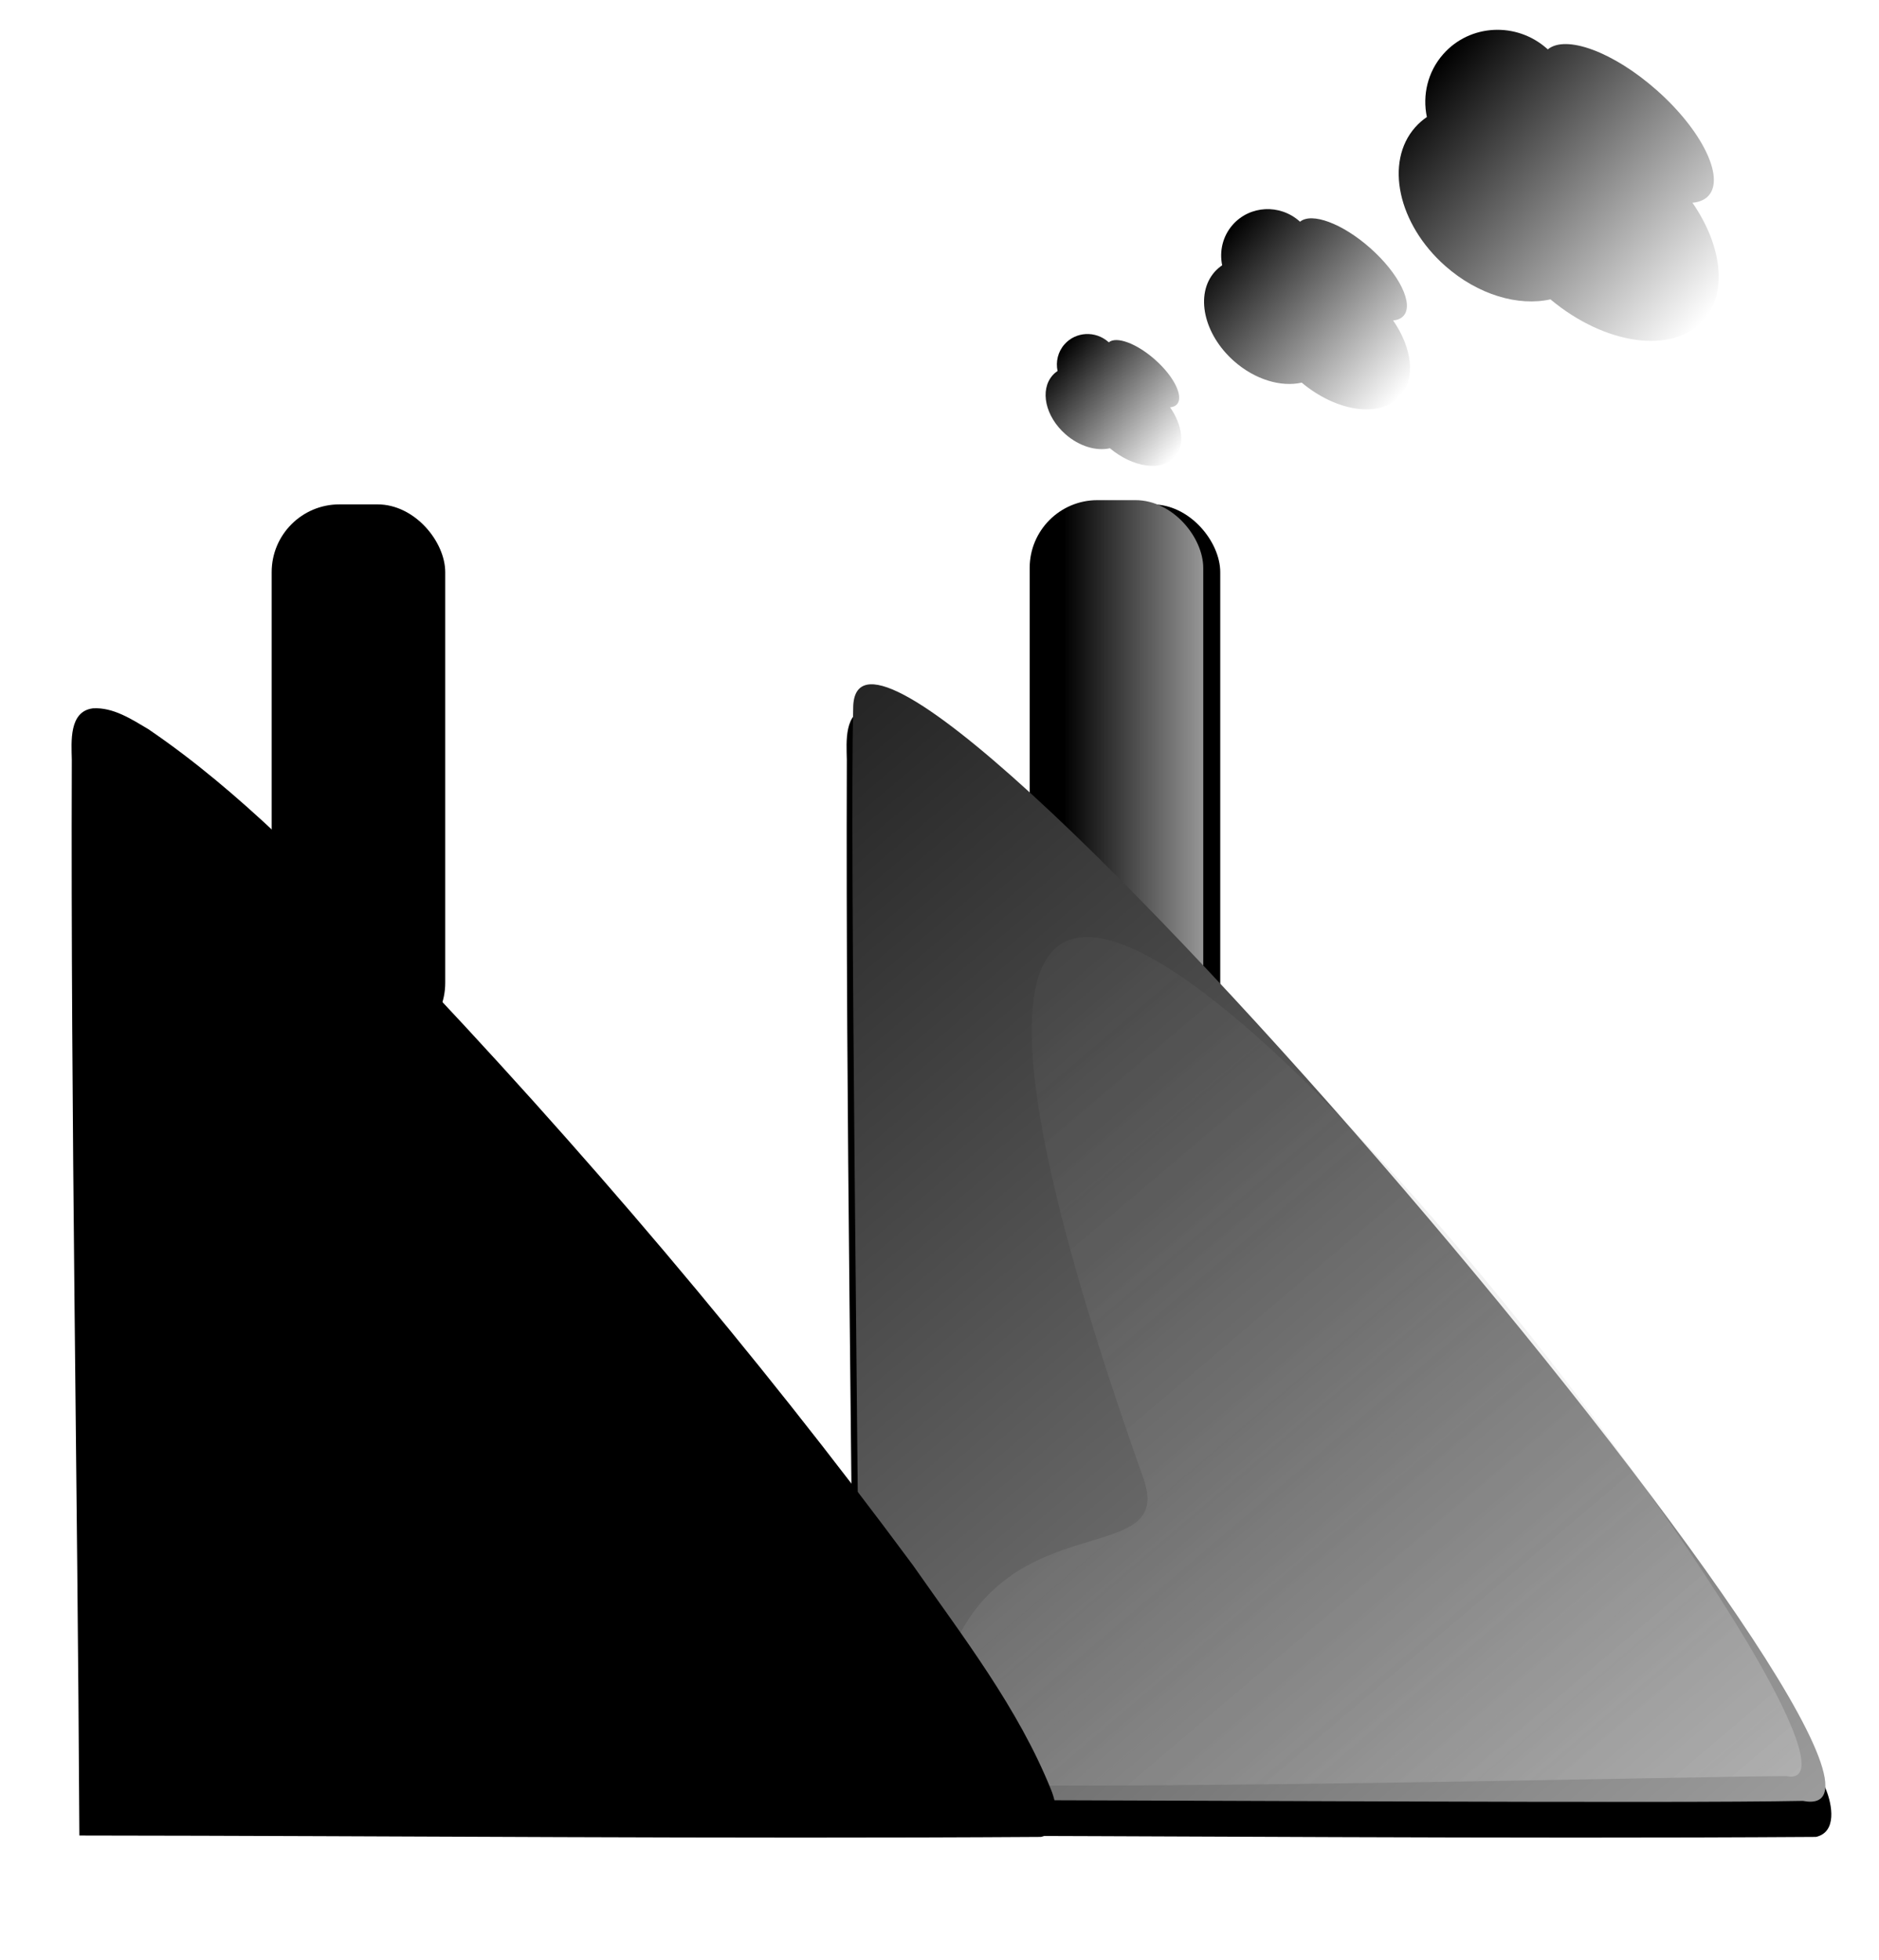 <svg xmlns="http://www.w3.org/2000/svg" xmlns:xlink="http://www.w3.org/1999/xlink" viewBox="0 0 630.36 657.3" version="1.0"><defs><linearGradient id="f" y2="235.08" xlink:href="#a" gradientUnits="userSpaceOnUse" x2="134.91" gradientTransform="translate(15.882 240)" y1="235.08" x1="55.385"/><linearGradient id="c"><stop offset="0"/><stop offset="1" stop-opacity="0"/></linearGradient><linearGradient id="a"><stop offset="0"/><stop offset="1" stop-color="#fff"/></linearGradient><linearGradient id="j" y2="543.97" xlink:href="#c" gradientUnits="userSpaceOnUse" x2="-164.73" gradientTransform="scale(.783) rotate(41.467 276.652 1179.656)" y1="543.97" x1="-323.78"/><linearGradient id="i" y2="543.97" xlink:href="#c" gradientUnits="userSpaceOnUse" x2="-164.73" gradientTransform="matrix(.378 .334 -.334 .378 428.7 197.26)" y1="543.97" x1="-323.78"/><linearGradient id="b"><stop offset="0" stop-color="#fff"/><stop offset="1" stop-opacity="0"/></linearGradient><linearGradient id="g" y2="899.64" xlink:href="#a" gradientUnits="userSpaceOnUse" x2="632.17" gradientTransform="translate(-46.864 240)" y1="91.593" x1="-50.702"/><linearGradient id="h" y2="9.091" xlink:href="#b" gradientUnits="userSpaceOnUse" x2="-157.89" gradientTransform="matrix(.869 .012 -.012 .869 -14.568 288.71)" y1="629.4" x1="384.83"/><linearGradient id="k" y2="543.97" xlink:href="#c" gradientUnits="userSpaceOnUse" x2="-164.73" gradientTransform="rotate(41.466 -221.073 490.788) scale(.332)" y1="543.97" x1="-323.78"/><filter id="d" height="1.147" width="1.462" y="-.073" x="-.231"><feGaussianBlur stdDeviation="5.604"/></filter><filter id="e"><feGaussianBlur stdDeviation="12.03"/></filter></defs><g transform="translate(285.53 -215.751)"><rect ry="22.722" height="183.2" width="58.225" y="384.91" x="65.609" filter="url(#d)"/><path d="M5.656 453.31c-8.116.99-7.215 11.3-7.096 17.19C-1.83 590.79.48 711.06 1.094 831.34c107.52.1 215.15 1.17 322.6.47 7.12-1.62 5.39-10.82 3.4-15.78-11.06-27.46-29.47-51.18-46.34-75.32-53.23-71.92-111.37-140.25-172.98-204.93-26.353-26.72-52.451-54.36-83.581-75.51-5.594-3.31-11.747-7.36-18.533-6.96z" filter="url(#e)"/><rect ry="22.722" height="183.2" width="58.225" y="383.49" x="59.905" fill="url(#f)"/><path d="M.703 452.83c-1.16 45.3 1.604 244.35 2.406 366.53 105.39.12 272.47 1.26 316.19.37 65.48 12.7-316.74-437.84-318.6-366.9z" fill="url(#g)"/><path d="M98.028 711.48c13.182 37.13-71.181-3.4-71.978 102.83 91.63 1.4 249.65-2.66 287.67-2.9 56.77 11.83-380.79-564.89-215.69-99.93z" opacity=".239" fill="url(#h)"/><path d="M174.1 298.91c-9.32-8.24-19.59-12.02-23.51-8.79l-.18-.18c-6.62-5.84-16.64-5.31-22.39 1.19-3.38 3.83-4.52 8.89-3.54 13.59-.92.63-1.77 1.36-2.53 2.22-6.62 7.49-3.71 20.9 6.5 29.92 7.08 6.26 15.82 8.77 22.72 7.22 11.84 9.89 26.47 11.93 33.09 4.45 5.23-5.93 3.93-16.1-2.43-25.31 1.49-.13 2.69-.63 3.51-1.55 3.51-3.98-1.52-14.18-11.24-22.76z" fill="url(#i)"/><path d="M270.24 245.98c-14.49-12.81-30.44-18.68-36.53-13.66-.09-.09-.19-.18-.28-.27-10.28-9.08-25.86-8.25-34.78 1.85-5.26 5.95-7.03 13.8-5.5 21.1-1.43.98-2.76 2.13-3.93 3.46-10.29 11.64-5.77 32.47 10.09 46.48 11 9.72 24.58 13.62 35.3 11.21 18.4 15.37 41.13 18.54 51.4 6.91 8.14-9.2 6.11-25.01-3.76-39.31 2.3-.2 4.18-.98 5.44-2.41 5.46-6.18-2.36-22.03-17.45-35.36z" fill="url(#j)"/><path d="M101.93 336.35c-6.144-5.43-12.904-7.92-15.485-5.79-.041-.04-.08-.08-.121-.11-4.356-3.85-10.958-3.5-14.74.78-2.229 2.52-2.981 5.85-2.331 8.94-.609.42-1.17.9-1.669 1.47-4.36 4.93-2.442 13.76 4.279 19.7 4.663 4.12 10.418 5.78 14.962 4.75 7.799 6.52 17.435 7.86 21.785 2.93 3.45-3.9 2.59-10.6-1.59-16.66.97-.09 1.77-.42 2.31-1.02 2.31-2.62-1-9.34-7.4-14.99z" fill="url(#k)"/></g><g transform="translate(25.53 -215.751)"><rect ry="22.722" height="183.2" width="58.225" y="384.91" x="65.609" filter="url(#d)"/><path d="M5.656 453.31c-8.116.99-7.215 11.3-7.096 17.19C-1.83 590.79.48 711.06 1.094 831.34c107.52.1 215.15 1.17 322.6.47 7.12-1.62 5.39-10.82 3.4-15.78-11.06-27.46-29.47-51.18-46.34-75.32-53.23-71.92-111.37-140.25-172.98-204.93-26.353-26.72-52.451-54.36-83.581-75.51-5.594-3.31-11.747-7.36-18.533-6.96z" filter="url(#e)"/><rect ry="22.722" height="183.2" width="58.225" y="383.49" x="59.905" fill="url(#f)"/><path d="M.703 452.83c-1.16 45.3 1.604 244.35 2.406 366.53 105.39.12 272.47 1.26 316.19.37 65.48 12.7-316.74-437.84-318.6-366.9z" fill="url(#g)"/><path d="M98.028 711.48c13.182 37.13-71.181-3.4-71.978 102.83 91.63 1.4 249.65-2.66 287.67-2.9 56.77 11.83-380.79-564.89-215.69-99.93z" opacity=".239" fill="url(#h)"/><path d="M174.1 298.91c-9.32-8.24-19.59-12.02-23.51-8.79l-.18-.18c-6.62-5.84-16.64-5.31-22.39 1.19-3.38 3.83-4.52 8.89-3.54 13.59-.92.63-1.77 1.36-2.53 2.22-6.62 7.49-3.71 20.9 6.5 29.92 7.08 6.26 15.82 8.77 22.72 7.22 11.84 9.89 26.47 11.93 33.09 4.45 5.23-5.93 3.93-16.1-2.43-25.31 1.49-.13 2.69-.63 3.51-1.55 3.51-3.98-1.52-14.18-11.24-22.76z" fill="url(#i)"/><path d="M270.24 245.98c-14.49-12.81-30.44-18.68-36.53-13.66-.09-.09-.19-.18-.28-.27-10.28-9.08-25.86-8.25-34.78 1.85-5.26 5.95-7.03 13.8-5.5 21.1-1.43.98-2.76 2.13-3.93 3.46-10.29 11.64-5.77 32.47 10.09 46.48 11 9.72 24.58 13.62 35.3 11.21 18.4 15.37 41.13 18.54 51.4 6.91 8.14-9.2 6.11-25.01-3.76-39.31 2.3-.2 4.18-.98 5.44-2.41 5.46-6.18-2.36-22.03-17.45-35.36z" fill="url(#j)"/><path d="M101.93 336.35c-6.144-5.43-12.904-7.92-15.485-5.79-.041-.04-.08-.08-.121-.11-4.356-3.85-10.958-3.5-14.74.78-2.229 2.52-2.981 5.85-2.331 8.94-.609.42-1.17.9-1.669 1.47-4.36 4.93-2.442 13.76 4.279 19.7 4.663 4.12 10.418 5.78 14.962 4.75 7.799 6.52 17.435 7.86 21.785 2.93 3.45-3.9 2.59-10.6-1.59-16.66.97-.09 1.77-.42 2.31-1.02 2.31-2.62-1-9.34-7.4-14.99z" fill="url(#k)"/></g></svg>